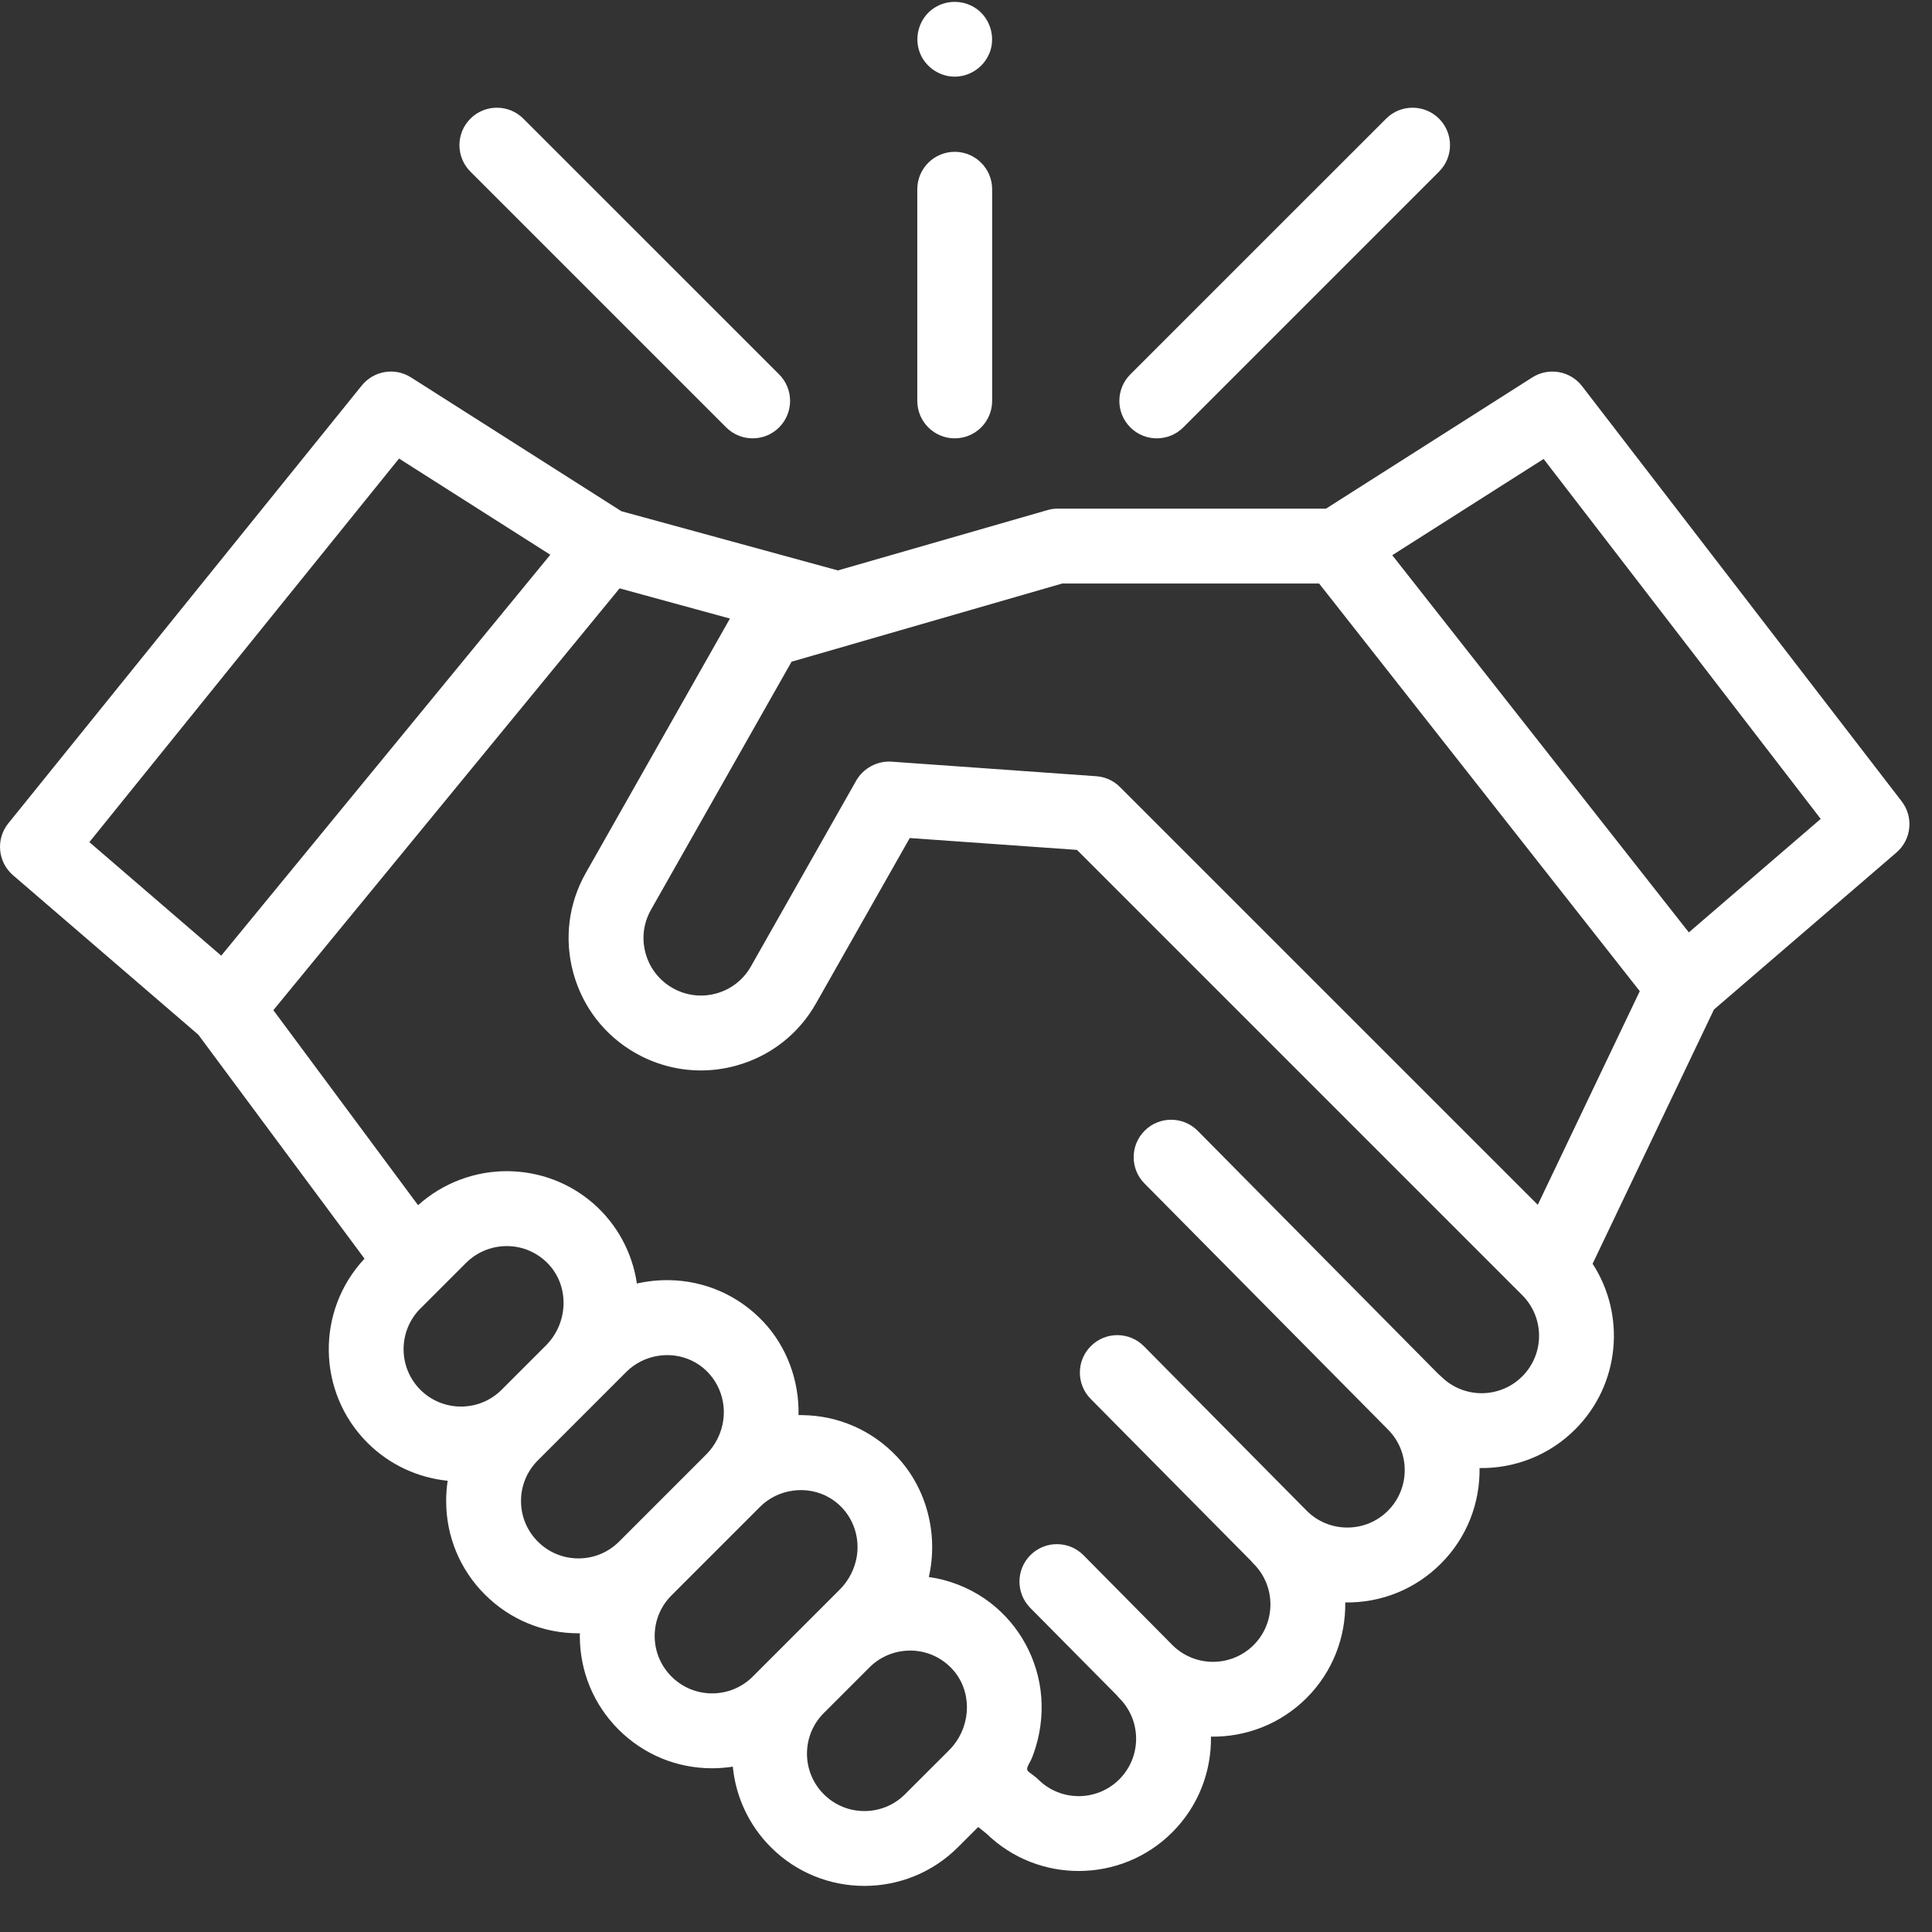 <?xml version="1.0" encoding="UTF-8"?>
<svg width="43px" height="43px" viewBox="0 0 43 43" version="1.1" xmlns="http://www.w3.org/2000/svg" xmlns:xlink="http://www.w3.org/1999/xlink">
    <rect x="0" y="0" width="43" height="43" fill="#333333" stroke="none"/>
    <title>Group 32</title>
    <g id="Welcome" stroke="none" stroke-width="1" fill="none" fill-rule="evenodd">
        <g id="Our-Process" transform="translate(-470, -1019)" fill="#FFFFFF" fill-rule="nonzero">
            <g id="Group-32" transform="translate(470, 1019.042)">
                <path d="M42.325,17.793 L35.212,8.553 C34.949,8.211 34.468,8.127 34.104,8.358 L29.512,11.279 L23.522,11.279 C23.445,11.279 23.368,11.295 23.293,11.317 L18.649,12.654 L13.83,11.336 L9.148,8.358 C8.79,8.13 8.319,8.208 8.052,8.538 L0.185,18.283 C-0.098,18.633 -0.051,19.144 0.29,19.438 L4.414,22.987 L8.113,27.972 C7.031,29.125 7.052,30.943 8.178,32.069 C8.677,32.567 9.311,32.849 9.964,32.915 C9.941,33.062 9.93,33.213 9.93,33.365 C9.93,34.152 10.236,34.891 10.792,35.447 C11.349,36.004 12.088,36.31 12.875,36.31 C12.885,36.31 12.896,36.309 12.906,36.309 C12.906,36.329 12.905,36.349 12.905,36.369 C12.905,37.156 13.211,37.895 13.767,38.452 C14.324,39.008 15.063,39.314 15.85,39.314 C16.005,39.314 16.159,39.301 16.31,39.278 C16.374,39.933 16.656,40.57 17.157,41.071 C17.73,41.645 18.485,41.932 19.239,41.932 C19.993,41.932 20.747,41.645 21.321,41.071 L21.772,40.621 L21.961,40.773 C22.53,41.325 23.269,41.6 24.009,41.6 C24.763,41.6 25.517,41.313 26.091,40.739 C26.677,40.153 26.964,39.38 26.952,38.61 C27.721,38.622 28.494,38.335 29.08,37.75 C29.666,37.164 29.952,36.392 29.941,35.623 C30.742,35.635 31.502,35.328 32.069,34.76 C32.655,34.175 32.942,33.401 32.93,32.632 C33.7,32.644 34.473,32.357 35.059,31.771 C36.059,30.771 36.188,29.225 35.446,28.085 L38.147,22.427 L42.208,18.933 C42.544,18.644 42.595,18.143 42.325,17.793 L42.325,17.793 Z M8.881,10.164 L12.248,12.305 L4.924,21.228 L1.989,18.701 L8.881,10.164 Z M9.356,29.082 L10.373,28.066 C10.403,28.035 10.436,28.006 10.469,27.979 C10.668,27.817 10.908,27.72 11.163,27.697 C11.17,27.696 11.178,27.696 11.185,27.696 C11.221,27.693 11.257,27.691 11.294,27.692 C11.642,27.696 11.966,27.839 12.206,28.092 C12.677,28.59 12.651,29.403 12.149,29.905 L11.164,30.89 C10.666,31.388 9.855,31.388 9.356,30.89 C8.858,30.391 8.858,29.581 9.356,29.082 Z M11.971,34.269 C11.729,34.027 11.596,33.706 11.596,33.365 C11.596,33.024 11.729,32.703 11.971,32.461 L13.941,30.491 C14.319,30.113 14.912,30.01 15.394,30.24 C15.892,30.477 16.172,31.017 16.099,31.56 C16.06,31.85 15.925,32.123 15.718,32.33 L13.779,34.269 C13.537,34.51 13.216,34.643 12.875,34.643 C12.533,34.643 12.212,34.51 11.971,34.269 Z M14.946,37.273 C14.704,37.031 14.571,36.71 14.571,36.369 C14.571,36.028 14.704,35.707 14.946,35.465 L16.916,33.495 C17.32,33.091 17.967,33.004 18.461,33.292 C18.913,33.555 19.149,34.07 19.072,34.584 C19.029,34.866 18.895,35.132 18.693,35.334 L16.754,37.273 C16.512,37.514 16.191,37.647 15.85,37.647 C15.508,37.647 15.188,37.514 14.946,37.273 Z M18.335,39.892 C17.836,39.394 17.836,38.583 18.335,38.085 L19.351,37.069 C19.382,37.038 19.414,37.009 19.447,36.982 C19.448,36.981 19.449,36.981 19.449,36.98 C19.615,36.846 19.809,36.756 20.016,36.717 C20.021,36.716 20.026,36.715 20.031,36.715 C20.066,36.708 20.103,36.703 20.139,36.7 C20.153,36.698 20.168,36.698 20.183,36.697 C20.213,36.696 20.242,36.694 20.272,36.694 C20.62,36.699 20.944,36.841 21.184,37.095 C21.214,37.126 21.241,37.158 21.267,37.192 C21.65,37.693 21.598,38.437 21.123,38.913 L20.142,39.893 C19.644,40.391 18.833,40.391 18.335,39.892 L18.335,39.892 Z M33.88,30.592 C33.382,31.091 32.571,31.091 32.073,30.592 C32.054,30.574 32.035,30.557 32.016,30.542 L26.658,25.127 C26.334,24.8 25.806,24.797 25.479,25.121 C25.152,25.445 25.149,25.972 25.473,26.299 L30.889,31.772 C30.89,31.773 30.89,31.773 30.891,31.774 C31.389,32.272 31.389,33.084 30.891,33.582 C30.65,33.823 30.329,33.956 29.987,33.956 C29.645,33.956 29.324,33.823 29.083,33.582 L25.46,29.921 C25.136,29.594 24.609,29.591 24.282,29.915 C23.954,30.239 23.952,30.766 24.275,31.093 L27.843,34.698 C27.861,34.721 27.881,34.743 27.902,34.763 C28.4,35.262 28.4,36.073 27.902,36.571 C27.403,37.07 26.592,37.069 26.093,36.571 L24.116,34.573 C23.792,34.246 23.264,34.243 22.937,34.567 C22.61,34.89 22.608,35.418 22.931,35.745 L24.854,37.687 C24.872,37.71 24.891,37.732 24.912,37.753 C25.411,38.251 25.411,39.062 24.912,39.56 C24.414,40.059 23.603,40.059 23.105,39.56 C23.047,39.503 22.98,39.459 22.916,39.41 C22.861,39.368 22.847,39.339 22.874,39.273 C22.902,39.206 22.943,39.145 22.97,39.078 C23.001,39.003 23.026,38.925 23.05,38.847 C23.177,38.436 23.215,37.993 23.158,37.565 C23.047,36.745 22.596,36.006 21.913,35.537 C21.543,35.285 21.116,35.119 20.673,35.057 C20.888,34.11 20.63,33.084 19.96,32.375 C19.408,31.792 18.662,31.465 17.86,31.454 C17.831,31.454 17.802,31.454 17.773,31.454 C17.79,30.689 17.512,29.928 16.985,29.371 C16.433,28.788 15.687,28.461 14.886,28.45 C14.647,28.447 14.407,28.472 14.175,28.525 C14.075,27.835 13.727,27.196 13.201,26.74 C12.677,26.286 12.018,26.035 11.317,26.025 C10.579,26.014 9.854,26.287 9.305,26.782 L6.084,22.441 L13.79,13.053 L16.246,13.725 L13.039,19.385 C12.651,20.069 12.553,20.863 12.763,21.622 C12.973,22.38 13.465,23.011 14.149,23.399 C14.192,23.423 14.235,23.446 14.279,23.468 C14.282,23.47 14.285,23.471 14.289,23.473 C14.404,23.53 14.522,23.58 14.642,23.621 C15.201,23.815 15.805,23.836 16.387,23.675 C17.145,23.465 17.776,22.973 18.163,22.288 L20.248,18.61 L23.97,18.874 L33.881,28.785 C34.379,29.283 34.379,30.094 33.88,30.592 L33.88,30.592 Z M34.226,26.773 L24.928,17.476 C24.911,17.458 24.892,17.441 24.873,17.425 C24.739,17.313 24.573,17.246 24.398,17.234 L19.841,16.91 C19.526,16.889 19.213,17.056 19.057,17.331 L16.713,21.467 C16.545,21.764 16.271,21.978 15.942,22.069 C15.613,22.16 15.268,22.117 14.971,21.949 C14.674,21.78 14.46,21.506 14.369,21.177 C14.278,20.848 14.32,20.503 14.489,20.206 L17.618,14.685 L18.885,14.32 C18.894,14.318 18.902,14.314 18.91,14.312 L23.642,12.945 L29.359,12.945 L36.496,22.018 L34.226,26.773 Z M37.588,20.71 L30.987,12.315 L34.356,10.173 L40.523,18.184 L37.588,20.71 Z" id="Shape"></path>
                <path d="M25.747,9.714 C25.96,9.714 26.173,9.633 26.336,9.47 L32.028,3.778 C32.354,3.452 32.354,2.925 32.028,2.599 C31.703,2.274 31.175,2.274 30.85,2.599 L25.157,8.291 C24.832,8.617 24.832,9.144 25.157,9.47 C25.32,9.633 25.533,9.714 25.747,9.714 Z" id="Path"></path>
                <path d="M16.162,9.47 C16.325,9.633 16.538,9.714 16.752,9.714 C16.965,9.714 17.178,9.633 17.341,9.47 C17.666,9.144 17.666,8.617 17.341,8.291 L11.648,2.599 C11.323,2.274 10.795,2.274 10.47,2.599 C10.144,2.925 10.144,3.452 10.47,3.778 L16.162,9.47 Z" id="Path"></path>
                <path d="M21.249,9.714 C21.709,9.714 22.082,9.341 22.082,8.881 L22.082,4.17 C22.082,3.71 21.709,3.337 21.249,3.337 C20.789,3.337 20.416,3.71 20.416,4.17 L20.416,8.881 C20.416,9.341 20.789,9.714 21.249,9.714 Z" id="Path"></path>
                <path d="M20.48,1.15 C20.612,1.47 20.942,1.681 21.29,1.663 C21.634,1.645 21.935,1.413 22.042,1.086 C22.148,0.756 22.032,0.38 21.756,0.17 C21.474,-0.045 21.081,-0.057 20.787,0.138 C20.458,0.355 20.331,0.788 20.48,1.15 Z" id="Path"></path>
            </g>
        </g>
    </g>
</svg>